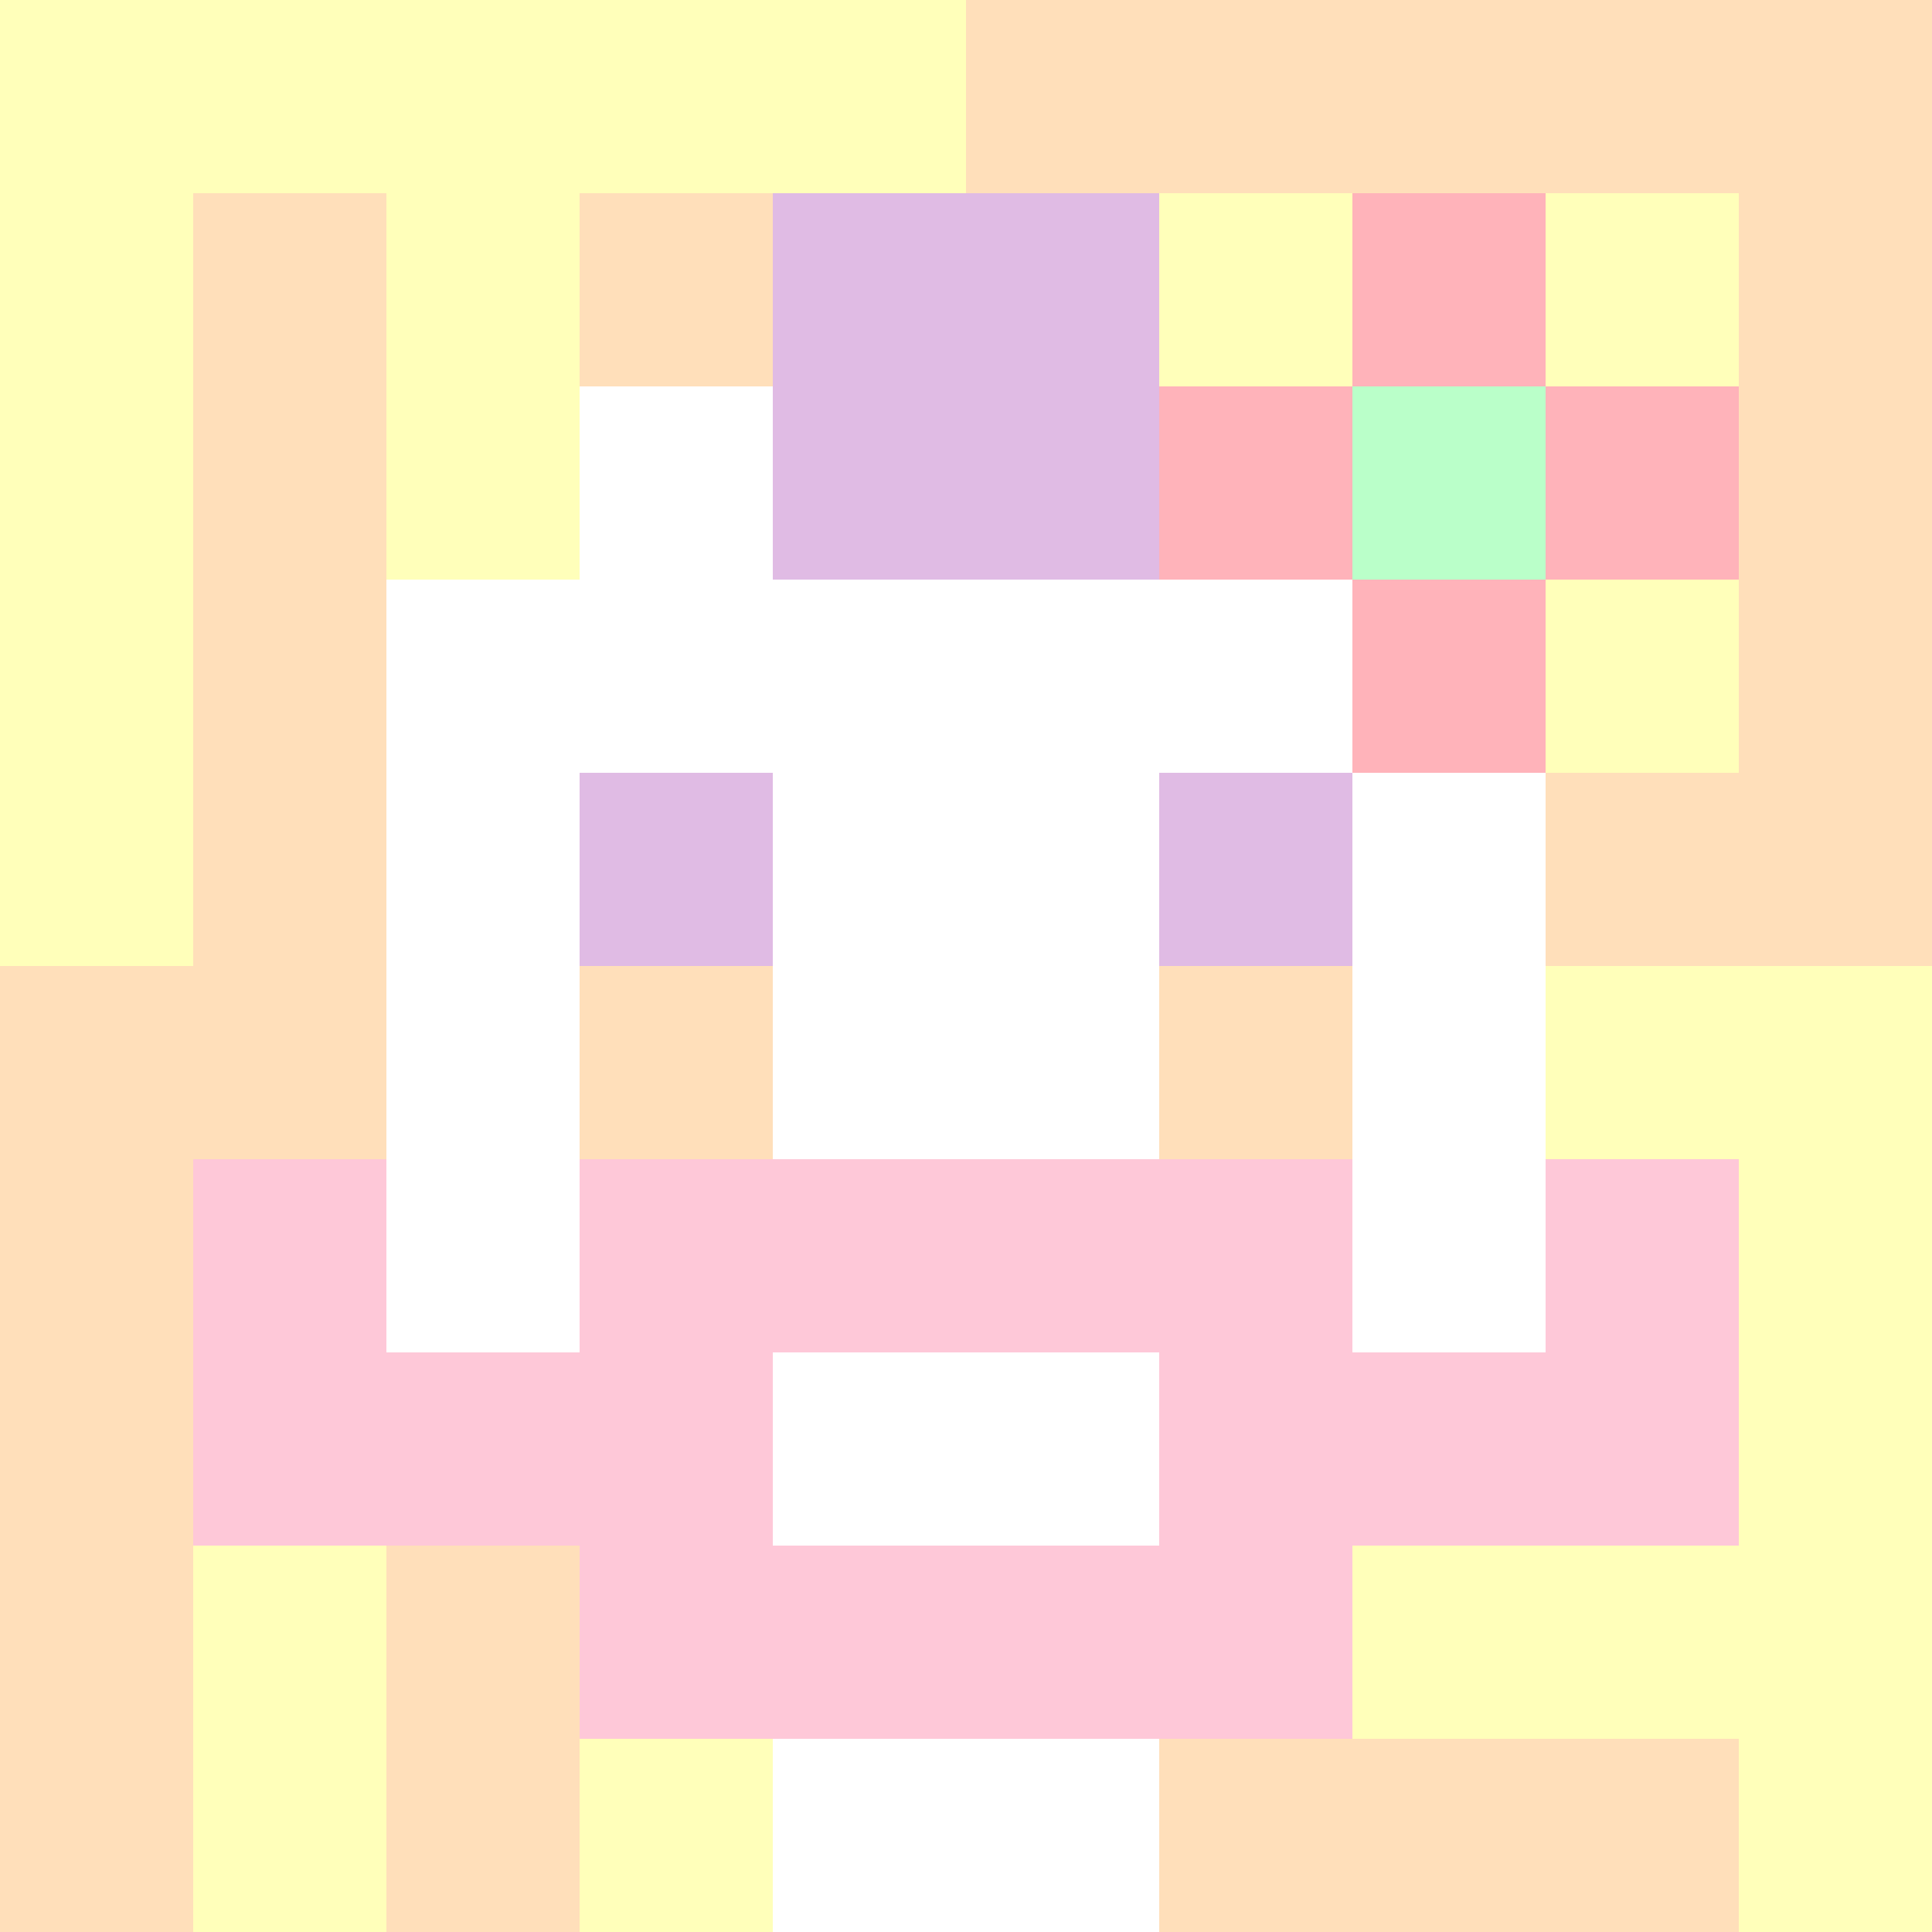 <svg xmlns="http://www.w3.org/2000/svg" version="1.1" width="600" height="600" viewBox="0 0 966 966">
      <title>'goose-pfp-flower' by Dmitri Cherniak</title>
      <desc>The Goose Is Loose</desc>
      <rect width="100%" height="100%" fill="#7272cc"/>
      <g>
        <g id="0-0">
          <rect x="0" y="0" height="966" width="966" fill="#FFDFBA"/>
          <g>
            <rect id="0-0-0-0-5-1" x="0" y="0" width="483" height="96.6" fill="#FFFFBA"/>
            <rect id="0-0-0-0-1-5" x="0" y="0" width="96.6" height="483" fill="#FFFFBA"/>
            <rect id="0-0-2-0-1-5" x="193.2" y="0" width="96.6" height="483" fill="#FFFFBA"/>
            <rect id="0-0-4-0-1-5" x="386.4" y="0" width="96.6" height="483" fill="#FFFFBA"/>
            <rect id="0-0-6-1-3-3" x="579.6" y="96.6" width="289.8" height="289.8" fill="#FFFFBA"/>
            <rect id="0-0-1-6-1-4" x="96.6" y="579.6" width="96.6" height="386.4" fill="#FFFFBA"/>
            <rect id="0-0-3-6-1-4" x="289.8" y="579.6" width="96.6" height="386.4" fill="#FFFFBA"/>
            <rect id="0-0-5-5-5-1" x="483" y="483" width="483" height="96.6" fill="#FFFFBA"/>
            <rect id="0-0-5-8-5-1" x="483" y="772.8" width="483" height="96.6" fill="#FFFFBA"/>
            <rect id="0-0-5-5-1-5" x="483" y="483" width="96.6" height="483" fill="#FFFFBA"/>
            <rect id="0-0-9-5-1-5" x="869.4" y="483" width="96.6" height="483" fill="#FFFFBA"/>
          </g>
          <g>
            <rect id="0-0-3-2-4-7" x="289.8" y="193.2" width="386.4" height="676.2" fill="#FFFFFF"/>
            <rect id="0-0-2-3-6-5" x="193.2" y="289.8" width="579.6" height="483" fill="#FFFFFF"/>
            <rect id="0-0-4-8-2-2" x="386.4" y="772.8" width="193.2" height="193.2" fill="#FFFFFF"/>
            <rect id="0-0-1-6-8-1" x="96.6" y="579.6" width="772.8" height="96.6" fill="#FFFFFF"/>
            <rect id="0-0-1-7-8-1" x="96.6" y="676.2" width="772.8" height="96.6" fill="#FEC8D8"/>
            <rect id="0-0-3-6-4-3" x="289.8" y="579.6" width="386.4" height="289.8" fill="#FEC8D8"/>
            <rect id="0-0-4-7-2-1" x="386.4" y="676.2" width="193.2" height="96.6" fill="#FFFFFF"/>
            <rect id="0-0-1-6-1-2" x="96.6" y="579.6" width="96.6" height="193.2" fill="#FEC8D8"/>
            <rect id="0-0-8-6-1-2" x="772.8" y="579.6" width="96.6" height="193.2" fill="#FEC8D8"/>
            <rect id="0-0-3-4-1-1" x="289.8" y="386.4" width="96.6" height="96.6" fill="#E0BBE4"/>
            <rect id="0-0-6-4-1-1" x="579.6" y="386.4" width="96.6" height="96.6" fill="#E0BBE4"/>
            <rect id="0-0-3-5-1-1" x="289.8" y="483" width="96.6" height="96.6" fill="#FFDFBA"/>
            <rect id="0-0-6-5-1-1" x="579.6" y="483" width="96.6" height="96.6" fill="#FFDFBA"/>
            <rect id="0-0-4-1-2-2" x="386.4" y="96.6" width="193.2" height="193.2" fill="#E0BBE4"/>
            <rect id="0-0-6-2-3-1" x="579.6" y="193.2" width="289.8" height="96.6" fill="#FFB3BA"/>
            <rect id="0-0-7-1-1-3" x="676.2" y="96.6" width="96.6" height="289.8" fill="#FFB3BA"/>
            <rect id="0-0-7-2-1-1" x="676.2" y="193.2" width="96.6" height="96.6" fill="#BAFFC9"/>
          </g>
    
        </g>
      </g>
    </svg>